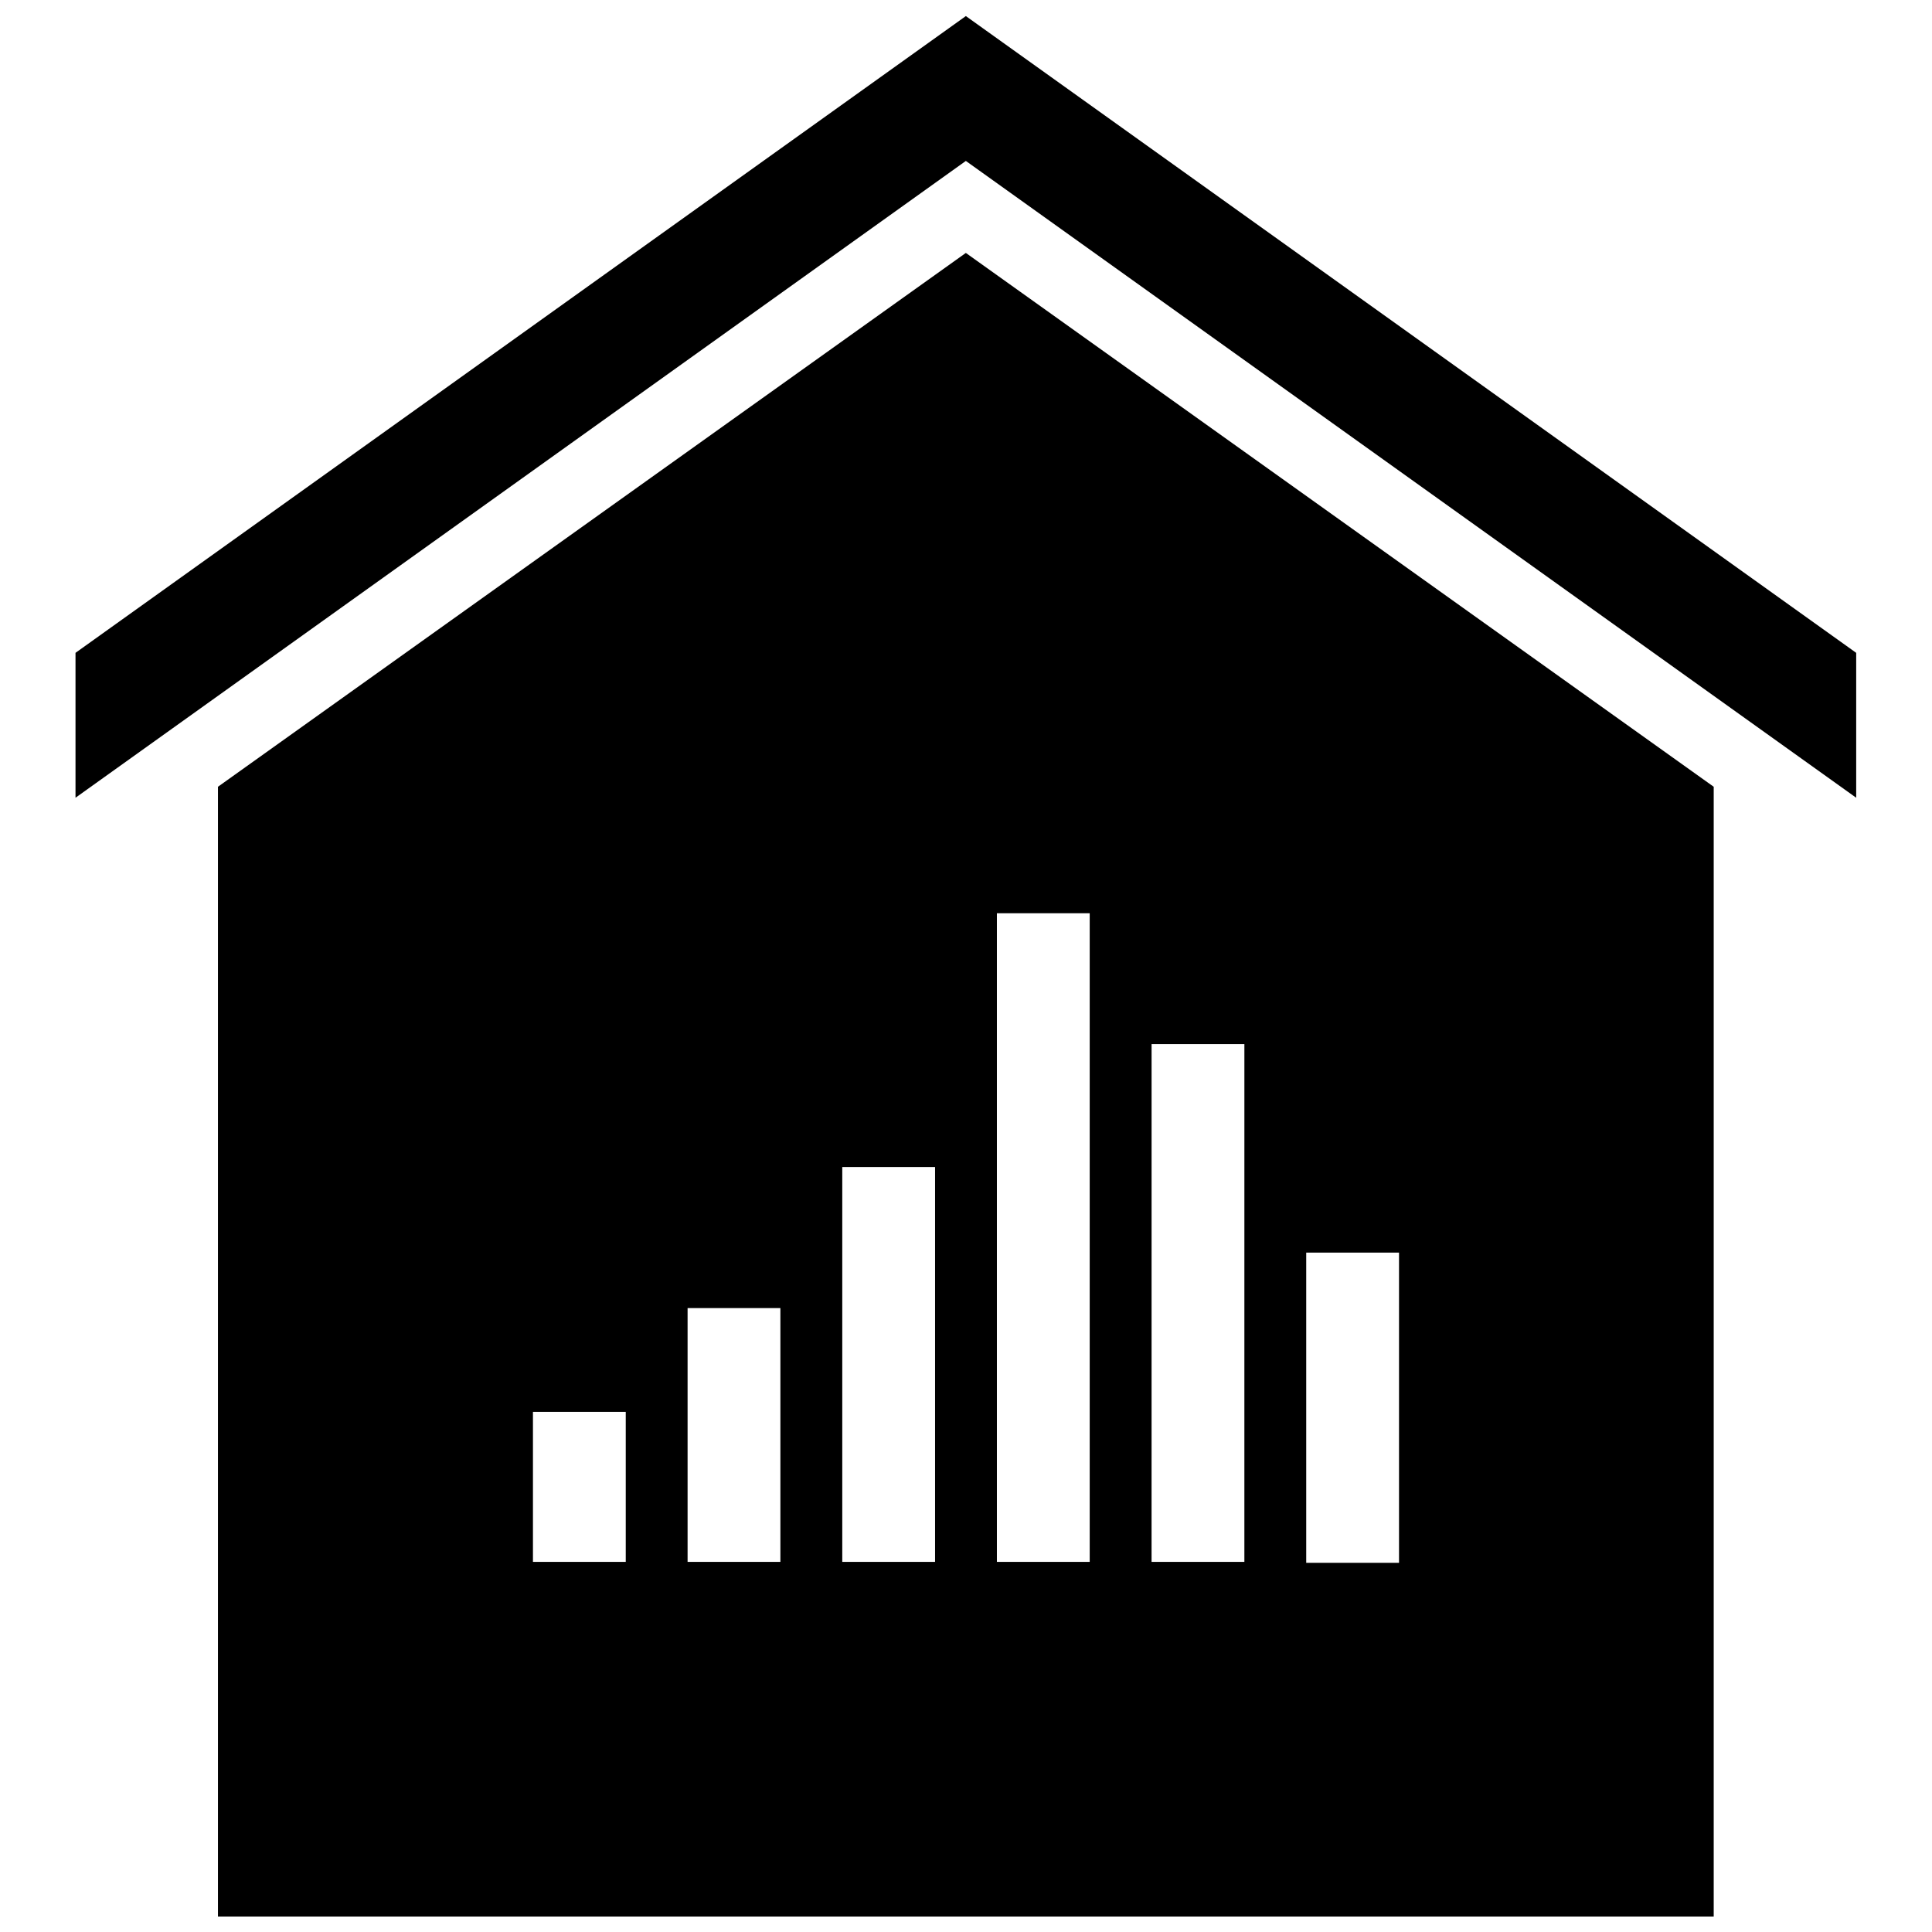 <?xml version="1.0" encoding="UTF-8"?>
<!-- Uploaded to: SVG Repo, www.svgrepo.com, Generator: SVG Repo Mixer Tools -->
<svg width="800px" height="800px" version="1.1" viewBox="144 144 512 512" xmlns="http://www.w3.org/2000/svg">
 <defs>
  <clipPath id="b">
   <path d="m164 148.09h472v207.91h-472z"/>
  </clipPath>
  <clipPath id="a">
   <path d="m201 211h398v440.9h-398z"/>
  </clipPath>
 </defs>
 <g>
  <g clip-path="url(#b)">
   <path d="m399.96 148.26-235.95 168.75v38.398l235.95-168.76 235.95 168.76v-38.398z"/>
  </g>
  <g clip-path="url(#a)">
   <path d="m399.96 211.03-198.2 141.47v299.57h396.39v-299.57zm-90.129 346.89h-24.594v-39.762h24.594zm40.98 0h-24.594v-67.266h24.594zm40.992 0h-24.594v-104.64h24.594zm40.98 0h-24.594v-171.9h24.594zm40.988 0h-24.594l0.004-137.22h24.594zm40.984 0.238h-24.594v-82.207h24.594z"/>
  </g>
 </g>
</svg>